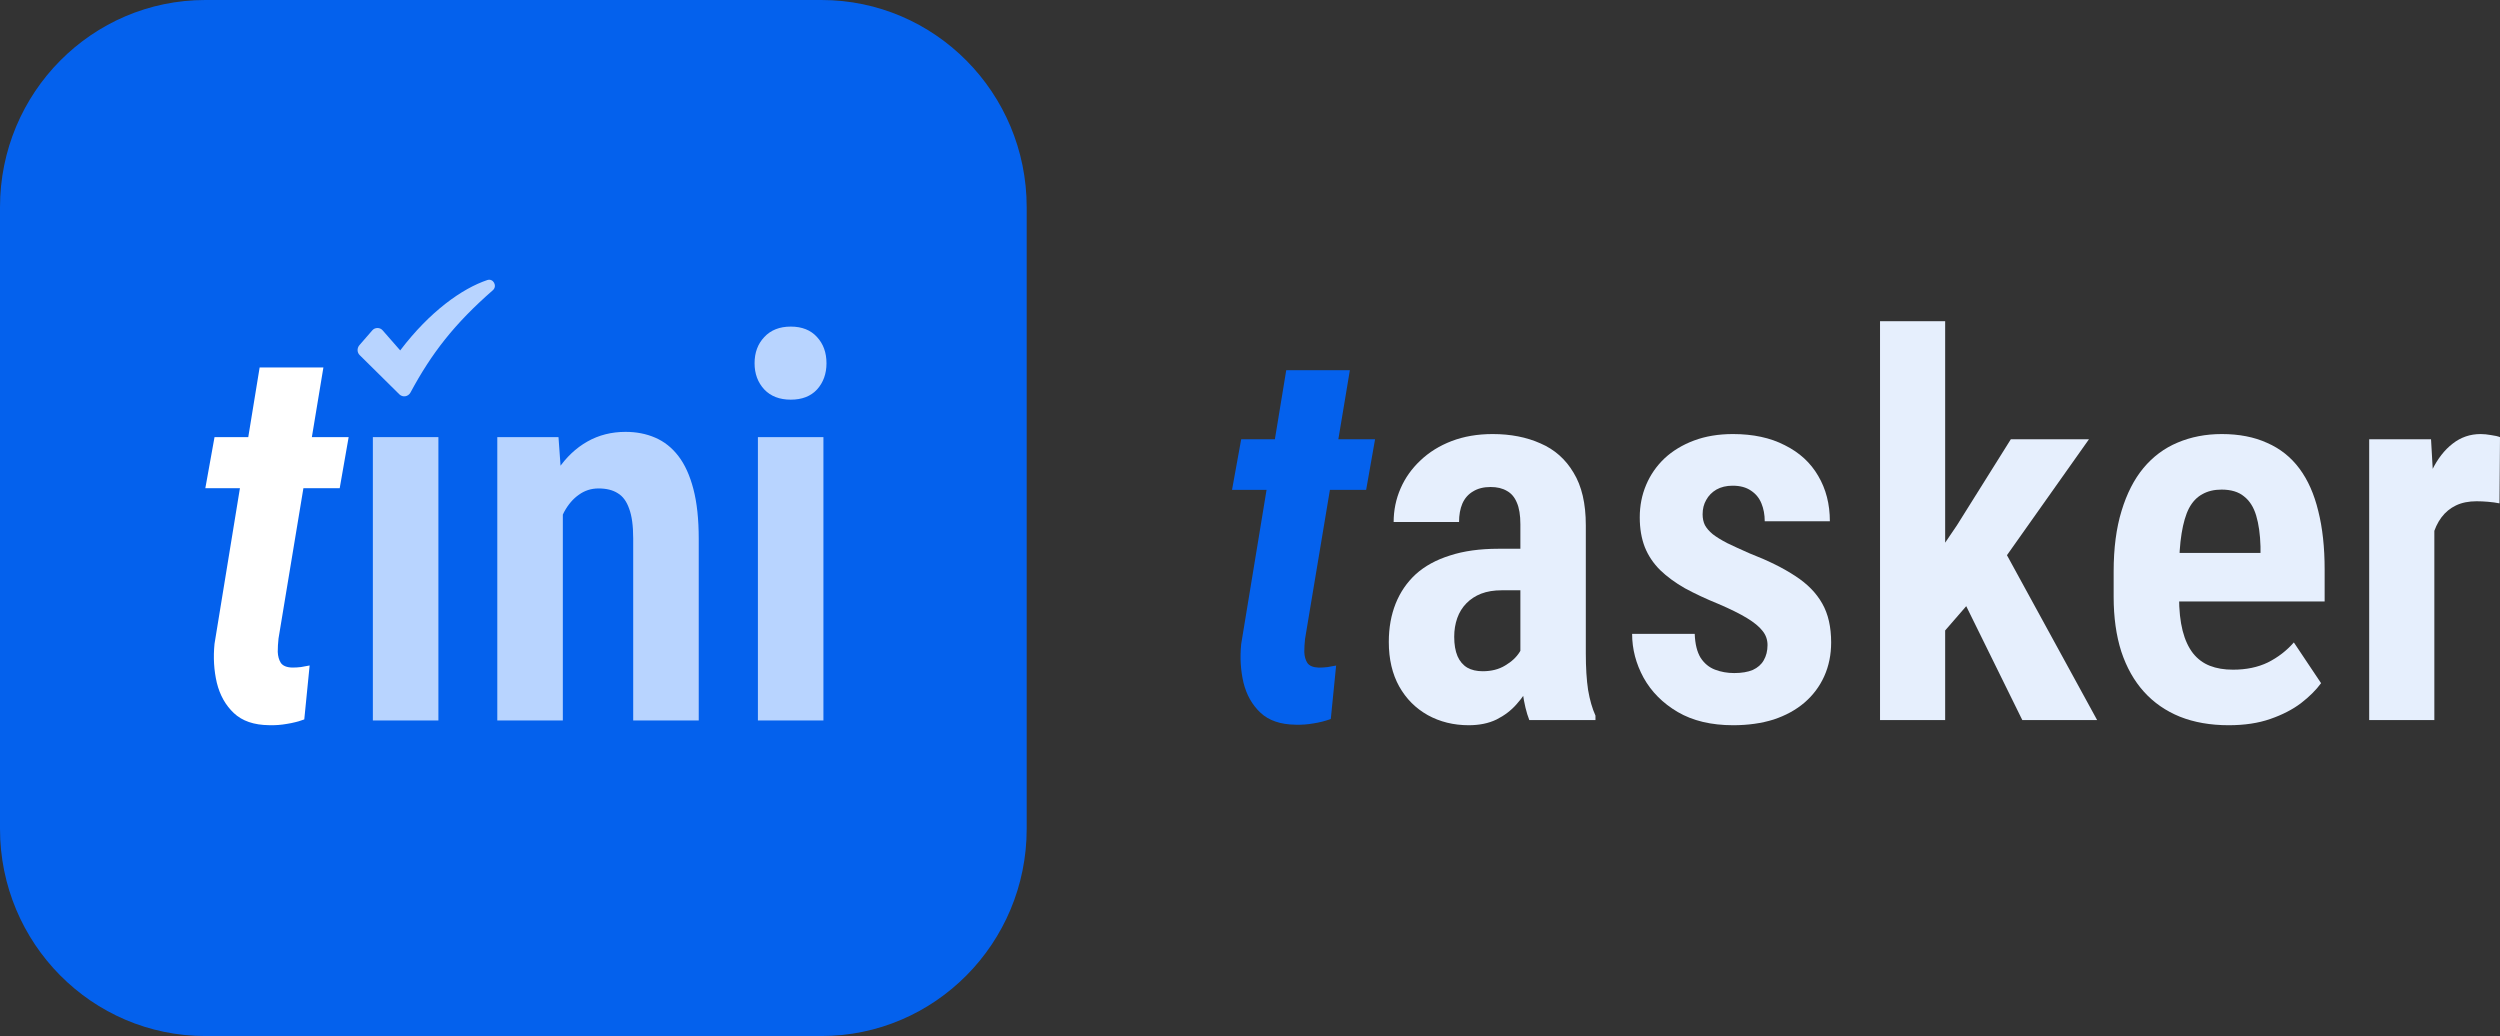 <svg width="111" height="46" viewBox="0 0 111 46" fill="none" xmlns="http://www.w3.org/2000/svg">
  <rect x="0" y="0" width="111" height="46" fill="#333333" stroke="none"/>
  <path d="M0 9.2C0 4.119 4.082 0 9.117 0H36.468C41.503 0 45.585 4.119 45.585 9.2V36.8C45.585 41.881 41.503 46 36.468 46H9.117C4.082 46 0 41.881 0 36.8V9.2Z" fill="#0461ED"/>
  <path d="M21.637 12.434C20.516 12.812 19.087 13.824 17.769 15.558L16.991 14.669C16.871 14.528 16.648 14.528 16.529 14.669L15.955 15.329C15.844 15.461 15.852 15.655 15.972 15.769L17.735 17.512C17.881 17.652 18.12 17.617 18.223 17.432C19.164 15.681 20.174 14.379 21.886 12.883C22.091 12.698 21.903 12.346 21.637 12.434Z" fill="#B8D4FF"/>
  <path d="M15.48 19.408L15.083 21.675H9.117L9.525 19.408H15.48ZM11.528 16.315H14.359L12.366 28.35C12.344 28.551 12.332 28.749 12.332 28.943C12.34 29.136 12.385 29.299 12.468 29.431C12.559 29.563 12.729 29.633 12.978 29.64C13.106 29.64 13.234 29.633 13.363 29.617C13.491 29.594 13.619 29.57 13.748 29.547L13.51 31.942C13.253 32.036 12.996 32.101 12.74 32.14C12.483 32.187 12.219 32.206 11.947 32.198C11.276 32.191 10.755 32.012 10.385 31.663C10.015 31.315 9.762 30.865 9.627 30.315C9.498 29.764 9.464 29.187 9.525 28.582L11.528 16.315Z" fill="white"/>
  <path d="M19.465 19.408V31.989H16.555V19.408H19.465Z" fill="#B8D4FF"/>
  <path d="M24.99 22.094V31.989H22.08V19.408H24.797L24.99 22.094ZM24.514 25.257L23.676 25.268C23.661 24.346 23.748 23.513 23.937 22.768C24.133 22.017 24.412 21.373 24.775 20.838C25.137 20.303 25.571 19.892 26.077 19.606C26.582 19.319 27.148 19.175 27.775 19.175C28.258 19.175 28.696 19.261 29.088 19.431C29.488 19.602 29.831 19.873 30.118 20.245C30.405 20.617 30.628 21.106 30.786 21.71C30.945 22.315 31.024 23.055 31.024 23.931V31.989H28.114V23.908C28.114 23.342 28.054 22.9 27.933 22.582C27.82 22.257 27.65 22.028 27.424 21.896C27.205 21.757 26.922 21.687 26.575 21.687C26.25 21.687 25.96 21.78 25.703 21.966C25.446 22.144 25.227 22.4 25.046 22.733C24.873 23.059 24.741 23.439 24.65 23.873C24.559 24.299 24.514 24.761 24.514 25.257Z" fill="#B8D4FF"/>
  <path d="M36.56 19.408V31.989H33.651V19.408H36.56ZM33.503 16.129C33.503 15.656 33.647 15.269 33.934 14.966C34.221 14.656 34.613 14.501 35.111 14.501C35.609 14.501 35.998 14.656 36.277 14.966C36.556 15.269 36.696 15.656 36.696 16.129C36.696 16.594 36.556 16.982 36.277 17.292C35.998 17.594 35.609 17.745 35.111 17.745C34.613 17.745 34.221 17.594 33.934 17.292C33.647 16.982 33.503 16.594 33.503 16.129Z" fill="#B8D4FF"/>
  <path d="M61.053 19.503L60.657 21.749H54.702L55.109 19.503H61.053ZM57.109 16.438H59.934L57.945 28.363C57.923 28.563 57.911 28.759 57.911 28.951C57.919 29.143 57.964 29.304 58.047 29.435C58.138 29.565 58.307 29.634 58.556 29.642C58.684 29.642 58.812 29.634 58.94 29.619C59.068 29.596 59.196 29.573 59.324 29.55L59.087 31.924C58.831 32.016 58.575 32.081 58.318 32.119C58.062 32.165 57.798 32.185 57.527 32.177C56.857 32.169 56.337 31.993 55.968 31.647C55.599 31.301 55.346 30.856 55.211 30.31C55.083 29.765 55.049 29.193 55.109 28.594L57.109 16.438Z" fill="#0461ED"/>
  <path d="M67.505 29.273V23.282C67.505 22.875 67.453 22.552 67.347 22.314C67.249 22.076 67.102 21.903 66.906 21.796C66.711 21.68 66.47 21.623 66.183 21.623C65.874 21.623 65.615 21.688 65.404 21.819C65.193 21.941 65.034 22.122 64.929 22.36C64.831 22.59 64.782 22.863 64.782 23.178H61.878C61.878 22.656 61.98 22.16 62.183 21.692C62.386 21.223 62.68 20.808 63.064 20.447C63.449 20.079 63.912 19.791 64.454 19.583C64.997 19.376 65.603 19.272 66.274 19.272C67.072 19.272 67.78 19.41 68.398 19.687C69.023 19.956 69.513 20.39 69.867 20.989C70.229 21.58 70.41 22.356 70.41 23.316V29.008C70.41 29.646 70.444 30.188 70.511 30.633C70.587 31.078 70.696 31.459 70.839 31.774V31.97H67.901C67.773 31.647 67.675 31.24 67.607 30.748C67.539 30.249 67.505 29.757 67.505 29.273ZM67.878 24.365L67.89 26.209H66.669C66.33 26.209 66.029 26.258 65.765 26.358C65.509 26.458 65.291 26.6 65.11 26.785C64.929 26.969 64.793 27.188 64.703 27.441C64.613 27.695 64.567 27.971 64.567 28.271C64.567 28.617 64.616 28.905 64.714 29.135C64.812 29.358 64.955 29.527 65.144 29.642C65.332 29.75 65.562 29.803 65.833 29.803C66.217 29.803 66.549 29.719 66.827 29.55C67.114 29.381 67.328 29.181 67.472 28.951C67.622 28.713 67.679 28.49 67.641 28.282L68.296 29.481C68.221 29.765 68.104 30.065 67.946 30.38C67.788 30.694 67.585 30.99 67.336 31.267C67.095 31.543 66.797 31.77 66.443 31.947C66.097 32.115 65.686 32.2 65.212 32.2C64.541 32.2 63.934 32.05 63.392 31.751C62.857 31.451 62.435 31.029 62.127 30.483C61.818 29.93 61.663 29.27 61.663 28.501C61.663 27.872 61.765 27.303 61.968 26.796C62.172 26.289 62.469 25.855 62.861 25.494C63.26 25.133 63.765 24.857 64.375 24.665C64.986 24.465 65.701 24.365 66.522 24.365H67.878Z" fill="#E6EFFD"/>
  <path d="M78.478 28.64C78.478 28.401 78.403 28.19 78.252 28.006C78.109 27.822 77.879 27.633 77.563 27.441C77.246 27.249 76.828 27.042 76.308 26.819C75.743 26.589 75.242 26.354 74.805 26.116C74.376 25.87 74.011 25.602 73.709 25.31C73.408 25.01 73.182 24.672 73.031 24.296C72.881 23.912 72.805 23.47 72.805 22.971C72.805 22.456 72.899 21.976 73.088 21.53C73.276 21.085 73.547 20.693 73.901 20.355C74.263 20.017 74.7 19.752 75.212 19.56C75.724 19.368 76.301 19.272 76.941 19.272C77.838 19.272 78.606 19.437 79.246 19.768C79.894 20.09 80.388 20.543 80.727 21.127C81.073 21.711 81.246 22.383 81.246 23.144H78.354C78.354 22.852 78.305 22.587 78.207 22.349C78.109 22.11 77.954 21.922 77.743 21.784C77.532 21.638 77.261 21.565 76.93 21.565C76.651 21.565 76.41 21.623 76.207 21.738C76.011 21.853 75.86 22.007 75.755 22.199C75.649 22.383 75.596 22.594 75.596 22.832C75.596 23.017 75.63 23.178 75.698 23.316C75.773 23.455 75.89 23.589 76.048 23.72C76.207 23.843 76.418 23.973 76.681 24.111C76.952 24.242 77.288 24.396 77.687 24.572C78.501 24.887 79.175 25.221 79.71 25.575C80.245 25.92 80.644 26.328 80.907 26.796C81.171 27.257 81.303 27.833 81.303 28.524C81.303 29.07 81.201 29.569 80.998 30.022C80.794 30.476 80.501 30.867 80.117 31.198C79.74 31.52 79.284 31.77 78.749 31.947C78.214 32.115 77.615 32.2 76.952 32.2C75.981 32.2 75.159 32.004 74.489 31.612C73.826 31.221 73.321 30.714 72.975 30.091C72.636 29.469 72.466 28.82 72.466 28.144H75.246C75.261 28.59 75.348 28.943 75.506 29.204C75.672 29.458 75.886 29.634 76.15 29.734C76.414 29.834 76.696 29.884 76.998 29.884C77.329 29.884 77.604 29.838 77.823 29.746C78.041 29.646 78.203 29.504 78.308 29.32C78.421 29.127 78.478 28.901 78.478 28.64Z" fill="#E6EFFD"/>
  <path d="M86.365 14.26V31.97H83.473V14.26H86.365ZM92.75 19.503L88.422 25.621L85.823 28.617L84.93 26.209L86.885 23.328L89.281 19.503H92.75ZM89.79 31.97L86.942 26.185L88.852 24.181L93.112 31.97H89.79Z" fill="#E6EFFD"/>
  <path d="M98.954 32.2C98.14 32.2 97.417 32.073 96.784 31.82C96.159 31.566 95.628 31.198 95.191 30.714C94.754 30.23 94.419 29.634 94.185 28.928C93.959 28.221 93.846 27.411 93.846 26.497V25.379C93.846 24.342 93.963 23.443 94.197 22.683C94.43 21.915 94.754 21.281 95.168 20.782C95.59 20.275 96.095 19.898 96.683 19.652C97.278 19.399 97.933 19.272 98.649 19.272C99.417 19.272 100.088 19.403 100.66 19.664C101.24 19.917 101.719 20.298 102.095 20.805C102.472 21.312 102.751 21.941 102.932 22.694C103.12 23.439 103.214 24.303 103.214 25.287V26.704H95.146V24.549H100.366V24.261C100.351 23.724 100.287 23.267 100.174 22.89C100.061 22.514 99.881 22.23 99.632 22.038C99.391 21.838 99.059 21.738 98.638 21.738C98.306 21.738 98.02 21.807 97.779 21.945C97.538 22.076 97.342 22.283 97.191 22.567C97.048 22.844 96.939 23.217 96.863 23.685C96.788 24.146 96.75 24.711 96.75 25.379V26.497C96.75 27.088 96.803 27.591 96.909 28.006C97.014 28.413 97.168 28.747 97.372 29.008C97.575 29.262 97.824 29.446 98.118 29.561C98.412 29.677 98.754 29.734 99.146 29.734C99.734 29.734 100.25 29.627 100.694 29.412C101.139 29.189 101.523 28.893 101.847 28.524L103.056 30.333C102.837 30.633 102.54 30.929 102.163 31.221C101.787 31.505 101.331 31.739 100.796 31.924C100.269 32.108 99.655 32.2 98.954 32.2Z" fill="#E6EFFD"/>
  <path d="M108.085 22.095V31.97H105.192V19.503H107.938L108.085 22.095ZM111 19.41L110.977 22.349C110.827 22.318 110.657 22.295 110.469 22.279C110.288 22.264 110.119 22.256 109.96 22.256C109.606 22.256 109.301 22.318 109.045 22.441C108.789 22.564 108.574 22.74 108.401 22.971C108.228 23.201 108.096 23.485 108.005 23.823C107.915 24.154 107.859 24.53 107.836 24.953L107.248 24.849C107.248 24.05 107.309 23.313 107.429 22.637C107.557 21.961 107.742 21.373 107.983 20.874C108.231 20.367 108.537 19.975 108.898 19.698C109.26 19.414 109.674 19.272 110.141 19.272C110.284 19.272 110.439 19.288 110.604 19.318C110.778 19.341 110.91 19.372 111 19.41Z" fill="#E6EFFD"/>
</svg>
